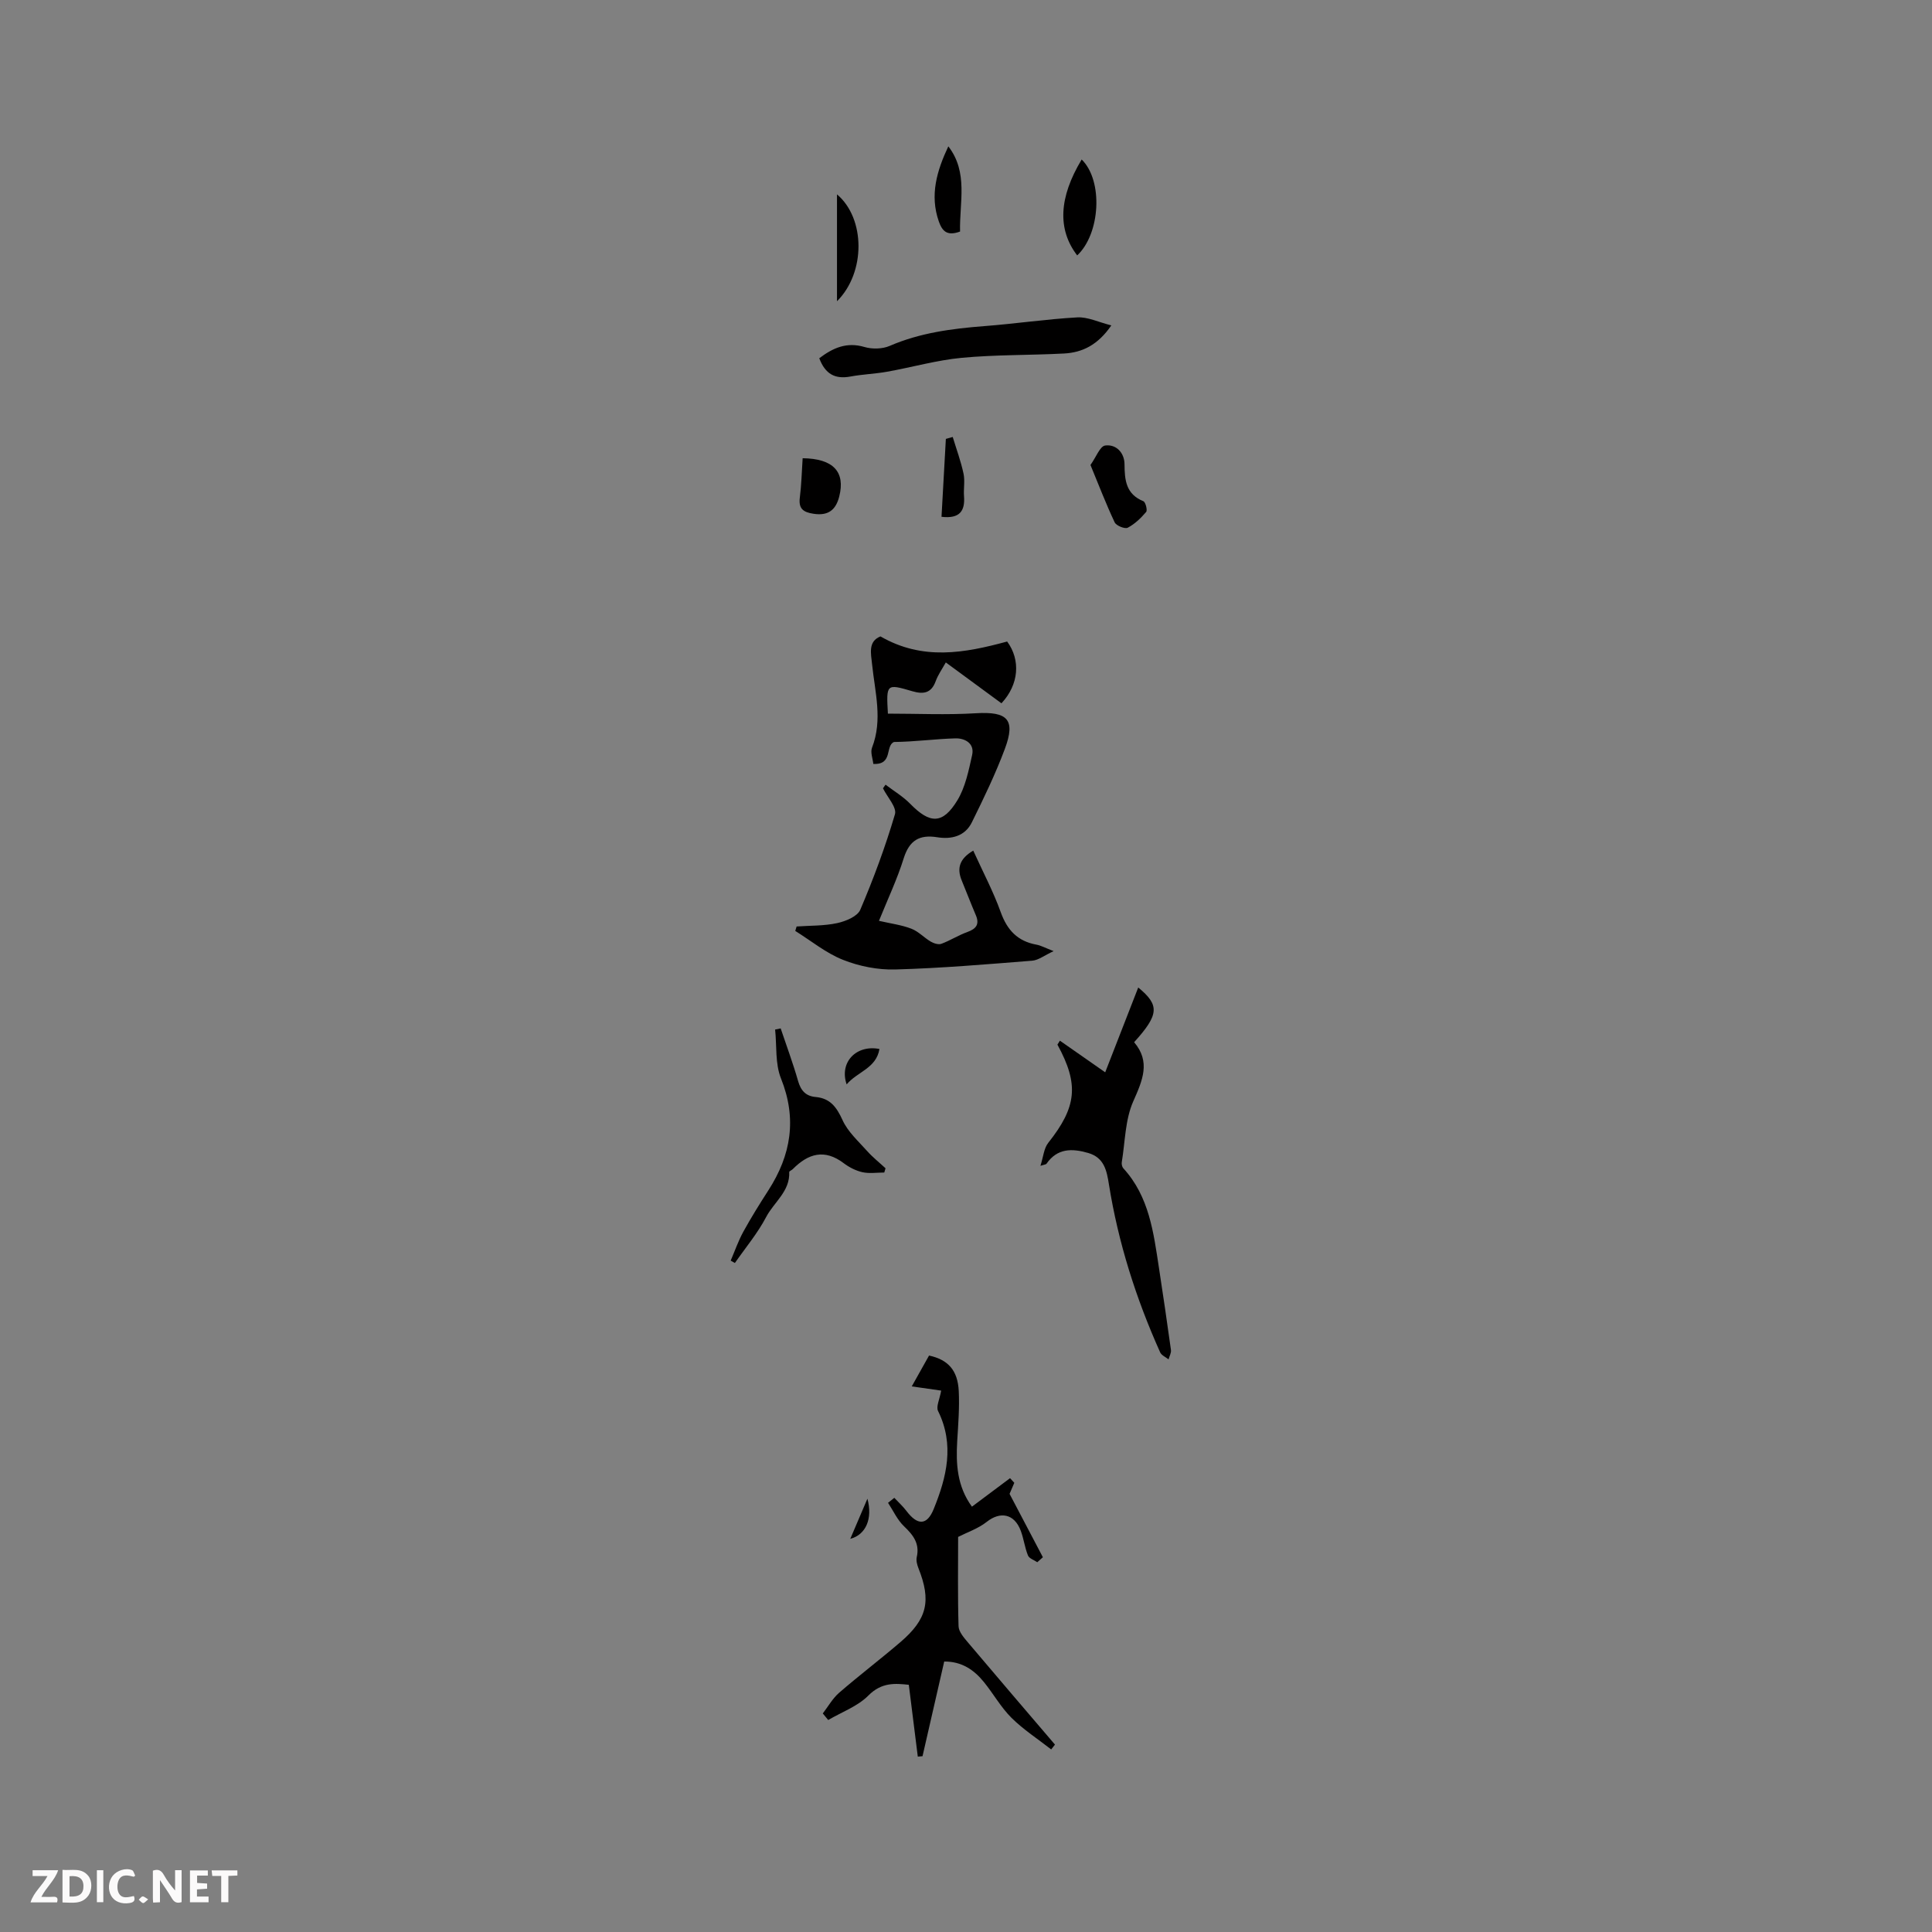 <svg enable-background="new 0 0 400 400" viewBox="0 0 400 400" xmlns="http://www.w3.org/2000/svg"><rect x="0" y="0" width="400" height="400" fill="#808080" stroke="none"/><path d="m37.59 393.81c-.92.31-1.52.05-2-.78-.7-1.2-1.52-2.34-2.47-3.78v4.59c-.55.03-.95.05-1.41.07-.03-.37-.06-.64-.06-.91 0-1.91 0-3.81 0-5.7 1.13-.41 1.77-.03 2.29.91.62 1.11 1.38 2.14 2.31 3.19v-4.2h1.35v6.61z" fill="#fbfafa"/><path d="m12.94 393.88v-6.75c1.9.19 3.93-.54 5.37 1.29.8 1.01.78 2.88.03 3.97-1.37 1.97-3.4 1.51-5.4 1.49m1.45-1.22c2.04.12 2.92-.58 2.89-2.21-.03-1.51-.98-2.19-2.89-2z" fill="#fbfafa"/><path d="m11.81 393.87h-5.49c.68-2.18 2.47-3.48 3.51-5.45h-3.08v-1.21h5.29c-.71 2.13-2.44 3.48-3.47 5.51.86 0 1.63.04 2.39-.01.79-.05 1.14.21.85 1.16" fill="#fbfafa"/><path d="m39.33 393.86v-6.61h3.7v1.07h-2.22v1.52c.68.04 1.34.09 2.07.13v1.07c-.72.05-1.38.09-2.1.14v1.48h2.4v1.19h-3.85z" fill="#fbfafa"/><path d="m27.71 388.56c-1.15-.3-2.46-.61-3.1.64-.37.73-.41 1.93-.06 2.67.63 1.35 1.99.93 3.17.68.35.94-.01 1.32-.93 1.46-1.62.25-3.05-.27-3.76-1.48-.73-1.24-.6-3.03.31-4.17.88-1.11 2.71-1.7 4-1.16.32.13.44.74.65 1.12-.1.08-.19.16-.28.24" fill="#fbfafa"/><path d="m49.15 387.24v1.07c-.59.02-1.17.05-1.87.08v5.44h-1.48v-5.44h-1.85c-.05-.4-.08-.73-.13-1.15z" fill="#fbfafa"/><path d="m20.06 387.21h1.33v6.62h-1.33z" fill="#fbfafa"/><path d="m30.68 393.25c-.49.38-.8.79-1.05.76-.32-.05-.6-.45-.9-.7.26-.24.51-.64.8-.67.29-.04.62.3 1.15.61" fill="#fbfafa"/><g fill="#010000"><path d="m181.98 190.65c2.43.56 4.67.84 6.71 1.63 1.47.56 2.64 1.87 4.03 2.68.62.36 1.59.67 2.19.44 1.84-.68 3.53-1.78 5.38-2.44 1.85-.67 2.55-1.61 1.73-3.52-1.01-2.36-1.92-4.76-2.9-7.13-1.06-2.56-.46-4.53 2.38-6.2 1.97 4.35 4.15 8.45 5.7 12.77 1.34 3.72 3.5 5.99 7.38 6.7.93.17 1.8.66 3.56 1.34-1.94.9-3.15 1.88-4.43 1.98-9.45.75-18.9 1.56-28.37 1.82-3.6.1-7.44-.66-10.79-1.99-3.54-1.4-6.62-3.95-9.9-5.99.09-.31.19-.61.28-.92 2.81-.2 5.68-.11 8.4-.7 1.76-.38 4.19-1.38 4.78-2.76 2.75-6.45 5.2-13.06 7.18-19.78.42-1.42-1.59-3.56-2.48-5.37.18-.25.35-.5.53-.75 1.71 1.3 3.61 2.43 5.1 3.95 4.08 4.18 6.72 4.29 9.76-.69 1.67-2.74 2.35-6.18 3.07-9.4.55-2.46-1.57-3.5-3.45-3.45-4.23.12-8.46.71-12.73.75-1.88.81-.15 4.76-4.28 4.54-.11-1.08-.64-2.39-.27-3.35 2.25-5.78.61-11.49.02-17.23-.24-2.31-.87-4.77 1.73-5.82 8.75 5.05 17.39 3.46 26.23 1.06 2.82 3.82 2.45 8.91-1.18 12.79-3.72-2.74-7.46-5.48-11.52-8.46-.7 1.27-1.6 2.52-2.11 3.92-.92 2.49-2.57 2.69-4.79 2.05-5.43-1.59-5.44-1.56-5.09 4.63 6.06 0 12.17.29 18.23-.08 6.53-.39 8.27 1.27 5.98 7.39-1.94 5.19-4.37 10.22-6.83 15.2-1.42 2.88-4.22 3.56-7.19 3.08-3.65-.58-5.73.64-6.9 4.31-1.36 4.37-3.33 8.52-5.14 13z"/><path d="m170.35 354.75c1.11-1.44 2.03-3.1 3.37-4.27 4.14-3.59 8.51-6.91 12.68-10.48 5.61-4.8 6.44-8.58 3.74-15.36-.27-.69-.49-1.55-.34-2.24.65-2.81-.71-4.57-2.63-6.4-1.39-1.32-2.23-3.22-3.31-4.86.43-.34.87-.69 1.3-1.03.84.9 1.77 1.74 2.51 2.72 2.27 3 4.23 3.05 5.63-.37 2.69-6.6 4.37-13.34.91-20.34-.44-.89.33-2.38.65-4.21-1.78-.25-3.88-.56-6.09-.87 1.05-1.87 2.34-4.17 3.58-6.39 3.95.86 5.93 3.05 6.15 7.34.17 3.45-.11 6.93-.32 10.38-.28 4.76-.02 9.36 3.05 13.57 2.74-2.05 5.31-3.97 7.89-5.9.29.32.59.64.88.96-.41.96-.83 1.92-.98 2.29 2.42 4.6 4.66 8.86 6.9 13.12-.39.34-.78.69-1.16 1.03-.67-.46-1.68-.77-1.93-1.4-.67-1.64-.87-3.47-1.5-5.13-1.32-3.51-4.23-4.05-7.03-1.83-1.77 1.4-4.04 2.16-5.93 3.12 0 6.03-.1 12.27.09 18.51.04 1.14 1.12 2.36 1.95 3.35 5.97 7.07 12 14.1 18.01 21.14-.26.33-.52.67-.78 1-2.76-2.16-5.75-4.09-8.22-6.54-2.2-2.18-3.75-5-5.73-7.43-2.03-2.49-4.54-4.25-8.2-4.23-1.51 6.58-3 13.09-4.49 19.6-.33.03-.65.06-.98.09-.61-4.87-1.22-9.74-1.86-14.87-2.74-.29-5.6-.58-8.37 2.22-2.22 2.24-5.51 3.42-8.32 5.07-.36-.46-.74-.91-1.12-1.36z"/><path d="m215.41 241.37c.6-1.85.71-3.62 1.62-4.76 5.9-7.44 6.41-12.07 1.9-20.33.17-.27.34-.54.51-.82 3.02 2.11 6.04 4.22 9.38 6.55 2.31-5.94 4.56-11.73 6.84-17.56 4.46 3.67 4.32 5.6-.85 11.33 3.44 4.05 1.76 7.86-.18 12.24-1.69 3.81-1.68 8.37-2.38 12.61-.06.39.06.96.31 1.24 5.38 5.86 6.27 13.33 7.4 20.7.86 5.63 1.69 11.26 2.47 16.91.09.62-.32 1.31-.49 1.97-.59-.48-1.46-.84-1.74-1.46-5-11.14-8.68-22.7-10.61-34.78-.45-2.85-.98-5.54-4.29-6.5-3.35-.97-6.4-1.01-8.64 2.24-.11.14-.4.15-1.25.42z"/><path d="m169.62 74.17c2.84-2.14 5.66-3.42 9.35-2.33 1.6.47 3.72.43 5.24-.23 6.27-2.71 12.86-3.57 19.57-4.09 6.43-.49 12.83-1.45 19.27-1.81 2.13-.12 4.34.98 7.04 1.66-2.8 4.07-6.01 5.62-9.8 5.82-7.05.37-14.14.23-21.16.89-5.2.49-10.3 1.96-15.46 2.88-2.52.45-5.11.53-7.62 1-3.11.57-5.18-.46-6.43-3.79z"/><path d="m183.08 242.76c-1.52 0-3.09.25-4.53-.07-1.37-.31-2.76-1.02-3.89-1.88-3.96-2.99-7.33-1.98-10.51 1.23-.23.24-.76.43-.75.62.18 4-3.16 6.23-4.77 9.3-1.77 3.38-4.29 6.37-6.48 9.53-.29-.16-.58-.32-.87-.49.86-2 1.57-4.07 2.61-5.97 1.61-2.93 3.38-5.77 5.19-8.58 4.71-7.31 5.96-14.82 2.61-23.18-1.22-3.04-.85-6.72-1.21-10.11.38-.08.76-.16 1.15-.24 1.22 3.63 2.56 7.23 3.61 10.91.57 1.98 1.6 3.11 3.62 3.29 3.03.27 4.36 2.11 5.58 4.79 1.09 2.41 3.26 4.35 5.08 6.39 1.16 1.3 2.54 2.39 3.82 3.58-.09.3-.18.59-.26.88z"/><path d="m225.77 96.27c1.19-1.66 1.97-3.89 3.04-4.03 2.33-.31 4 1.55 4.01 3.89.02 3.31.31 6.18 3.9 7.64.45.18.88 1.86.58 2.22-1.08 1.27-2.36 2.51-3.82 3.27-.59.3-2.37-.42-2.7-1.11-1.77-3.76-3.27-7.66-5.01-11.88z"/><path d="m223.95 33.02c4.5 4.4 3.86 15.39-.93 19.86-4.1-5.35-3.83-11.96.93-19.86z"/><path d="m198.77 47.94c-2.73 1-3.7-.12-4.4-2.1-1.91-5.46-.4-10.49 1.97-15.54 4.18 5.4 2.28 11.61 2.43 17.64z"/><path d="m166.18 94.87c6.38.08 8.86 2.84 7.58 7.91-.7 2.78-2.26 4.06-5.33 3.59-2.18-.33-3.13-1.07-2.83-3.39.33-2.61.39-5.26.58-8.11z"/><path d="m173.29 62.37c0-7.62 0-14.79 0-22.13 5.9 4.98 5.97 16.19 0 22.13z"/><path d="m197.25 90.47c.77 2.53 1.69 5.02 2.24 7.6.32 1.5-.02 3.13.1 4.68.23 3.05-.9 4.69-4.66 4.25.3-5.34.6-10.74.9-16.13.47-.14.95-.27 1.42-.4z"/><path d="m182.08 217.18c-.66 4.02-4.6 4.71-6.79 7.33-1.57-4.56 1.97-8.27 6.79-7.33z"/><path d="m176.04 318.6c1.25-2.92 2.29-5.36 3.55-8.31 1.11 4.09-.28 7.45-3.55 8.31z"/></g></svg>